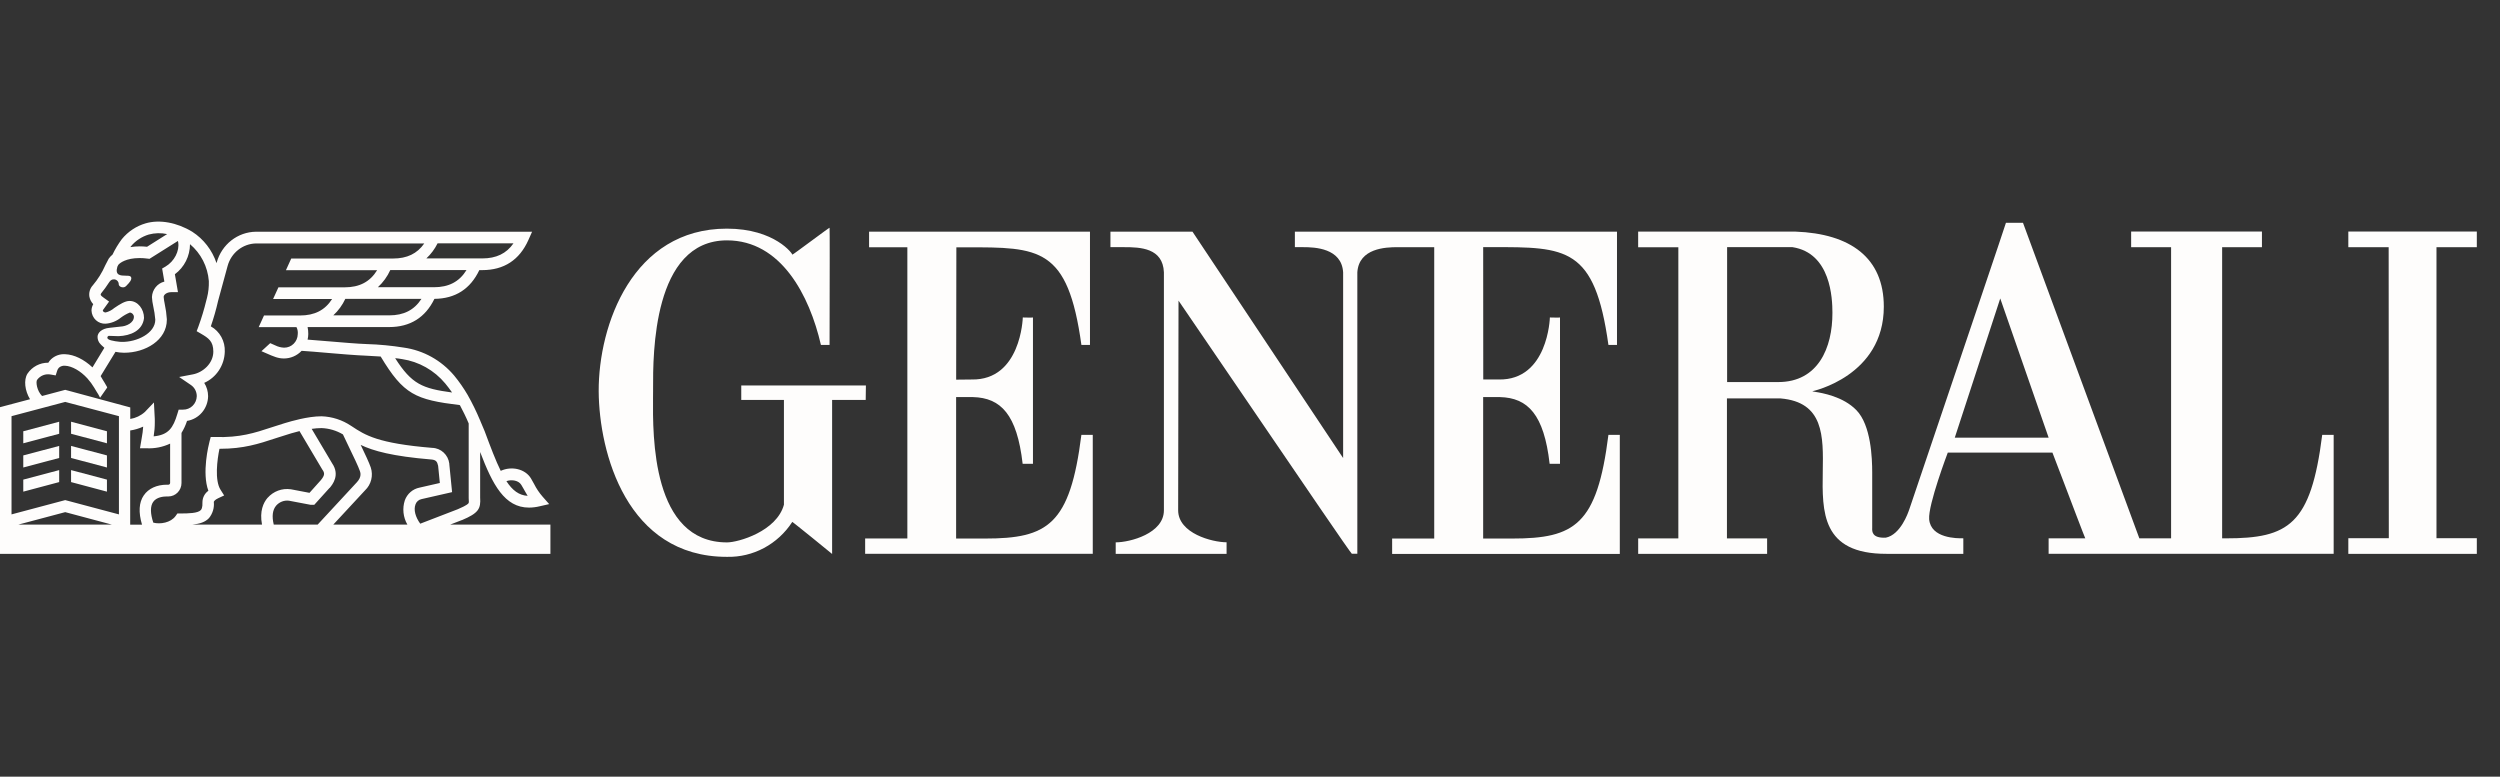 <svg width="103" height="32" viewBox="0 0 103 32" fill="none" xmlns="http://www.w3.org/2000/svg">
<rect x="0" y="0" width="103" height="32" fill="#333333" stroke="none"/>
<g clip-path="url(#clip0_572_71)">
<g clip-path="url(#clip1_572_71)">
<path d="M4.406 17.768L2.928 17.375V17.871L4.406 18.264V17.768Z" fill="#FEFDFC"/>
<path d="M2.438 17.871L0.959 18.264V17.768L2.438 17.375V17.871Z" fill="#FEFDFC"/>
<path d="M0.959 19.261L2.438 18.868V18.372L0.959 18.763V19.261Z" fill="#FEFDFC"/>
<path d="M2.928 18.372L4.406 18.763V19.261L2.928 18.868V18.372Z" fill="#FEFDFC"/>
<path d="M4.406 19.76L2.928 19.368V19.862L4.406 20.256V19.76Z" fill="#FEFDFC"/>
<path d="M2.438 19.862L0.959 20.256V19.76L2.438 19.368V19.862Z" fill="#FEFDFC"/>
<path fill-rule="evenodd" clip-rule="evenodd" d="M18.549 21.613L19.029 21.427H19.036C19.717 21.139 19.814 20.959 19.782 20.496V18.622C20.294 19.968 20.791 20.913 21.795 20.913C21.943 20.912 22.09 20.894 22.234 20.859L22.626 20.769L22.357 20.464C22.219 20.306 22.1 20.13 22.005 19.941C21.965 19.869 21.925 19.796 21.877 19.713C21.642 19.321 21.083 19.19 20.63 19.399C20.424 18.982 20.218 18.438 19.969 17.768L19.914 17.637L19.89 17.581C19.856 17.499 19.82 17.416 19.786 17.335V17.318H19.779C19.629 16.958 19.458 16.609 19.267 16.271C19.103 15.99 18.917 15.723 18.711 15.473C18.18 14.844 17.442 14.434 16.636 14.321C16.133 14.24 15.626 14.191 15.117 14.176L14.775 14.159C14.569 14.148 14.169 14.114 13.758 14.08L13.576 14.065L12.673 13.992C12.691 13.916 12.7 13.839 12.701 13.761C12.702 13.665 12.692 13.569 12.673 13.475H16.034C16.899 13.475 17.525 13.082 17.898 12.313C18.759 12.305 19.379 11.906 19.748 11.129H19.868C20.764 11.129 21.404 10.711 21.771 9.886L21.922 9.547H10.55C9.793 9.554 9.132 10.071 8.928 10.816L8.921 10.842C8.742 10.305 8.388 9.848 7.919 9.547C7.288 9.164 6.57 9.034 5.999 9.202C5.812 9.256 5.633 9.339 5.469 9.447C5.3 9.558 5.149 9.694 5.02 9.852C4.872 10.051 4.743 10.264 4.636 10.489C4.576 10.537 4.523 10.594 4.479 10.658L4.343 10.919L4.336 10.934C4.205 11.232 4.033 11.509 3.824 11.755C3.707 11.881 3.655 12.055 3.683 12.225C3.706 12.339 3.76 12.445 3.839 12.529V12.537C3.794 12.616 3.77 12.707 3.77 12.798C3.777 12.949 3.842 13.09 3.951 13.191C4.06 13.292 4.204 13.344 4.351 13.336C4.58 13.32 4.798 13.233 4.978 13.088C5.092 13.002 5.216 12.931 5.348 12.877C5.44 12.882 5.513 12.958 5.517 13.052C5.517 13.303 5.199 13.445 4.973 13.455L4.511 13.506C4.178 13.538 4.019 13.717 4.019 13.879C4.018 13.995 4.064 14.106 4.147 14.185L4.182 14.222L4.3 14.329L3.81 15.136C3.46 14.805 3.052 14.607 2.689 14.594C2.474 14.578 2.262 14.653 2.103 14.802C2.059 14.844 2.021 14.892 1.99 14.944H1.983C1.645 14.941 1.326 15.108 1.133 15.393C0.967 15.655 1.026 16.103 1.237 16.448L0 16.776V22.818H22.677V21.613H18.549ZM21.56 20.118C21.533 20.071 21.505 20.021 21.474 19.971H21.473C21.37 19.801 21.093 19.742 20.864 19.823C21.112 20.205 21.383 20.407 21.739 20.429C21.701 20.369 21.663 20.302 21.631 20.244C21.618 20.221 21.607 20.2 21.596 20.182C21.584 20.161 21.572 20.14 21.56 20.118ZM16.565 14.795C17.258 14.898 17.891 15.255 18.345 15.8C18.44 15.915 18.533 16.038 18.626 16.171C17.396 16.006 16.962 15.825 16.28 14.757C16.371 14.764 16.464 14.778 16.565 14.795ZM13.731 12.993H16.034C16.636 12.993 17.064 12.775 17.364 12.313H14.227C14.107 12.571 13.938 12.802 13.731 12.993ZM17.872 11.833H15.569C15.784 11.635 15.958 11.395 16.08 11.126H19.221C18.919 11.613 18.486 11.834 17.872 11.834V11.833ZM21.155 10.026H18.028C17.912 10.26 17.755 10.471 17.565 10.647H19.868C20.445 10.647 20.863 10.447 21.155 10.026ZM5.394 10.149C5.49 10.031 5.604 9.93 5.73 9.848C5.855 9.767 5.989 9.704 6.131 9.662C6.378 9.596 6.637 9.59 6.887 9.644L6.058 10.167C5.958 10.156 5.857 10.15 5.756 10.15C5.627 10.15 5.499 10.161 5.372 10.181L5.394 10.149ZM4.479 13.837C4.451 13.843 4.43 13.865 4.425 13.893H4.424C4.419 13.923 4.431 13.953 4.456 13.971C4.556 14.052 4.964 14.086 4.991 14.086H5.001C5.641 14.101 6.398 13.73 6.398 13.17C6.383 12.983 6.354 12.797 6.313 12.614C6.284 12.491 6.267 12.365 6.26 12.238C6.273 11.933 6.482 11.674 6.772 11.602L6.68 11.063L6.823 10.98C7.179 10.77 7.403 10.34 7.341 9.979V9.972C7.339 9.957 7.334 9.942 7.329 9.928L6.159 10.664L6.077 10.654C5.969 10.639 5.859 10.632 5.75 10.632C5.199 10.632 4.933 10.833 4.873 10.914L4.835 10.989C4.727 11.353 4.972 11.355 5.172 11.358C5.26 11.358 5.339 11.359 5.376 11.39C5.497 11.492 5.267 11.708 5.267 11.708C5.257 11.719 5.247 11.73 5.237 11.741C5.191 11.792 5.148 11.839 5.068 11.839C4.97 11.839 4.892 11.782 4.892 11.708C4.892 11.655 4.87 11.604 4.833 11.567C4.795 11.529 4.745 11.509 4.693 11.509C4.582 11.509 4.544 11.562 4.479 11.656C4.388 11.799 4.289 11.935 4.182 12.066C4.172 12.076 4.146 12.115 4.146 12.136C4.146 12.175 4.227 12.236 4.274 12.267L4.494 12.425L4.238 12.779C4.237 12.785 4.237 12.791 4.238 12.797C4.238 12.831 4.289 12.874 4.351 12.874C4.482 12.842 4.605 12.779 4.708 12.69C4.943 12.53 5.153 12.399 5.339 12.399C5.687 12.399 5.934 12.745 5.934 13.101C5.878 13.625 5.376 13.833 4.883 13.85L4.479 13.837ZM1.525 15.655C1.656 15.473 1.878 15.387 2.094 15.432L2.294 15.467L2.357 15.27C2.371 15.223 2.396 15.18 2.431 15.146C2.5 15.088 2.589 15.06 2.678 15.068C2.961 15.079 3.318 15.28 3.602 15.592C3.708 15.71 3.801 15.838 3.883 15.974L3.934 16.06L3.98 16.136C4.034 16.216 4.082 16.3 4.123 16.387L4.415 15.969C4.415 15.969 4.415 15.952 4.406 15.935C4.374 15.873 4.339 15.812 4.301 15.754L4.278 15.717L4.245 15.664C4.213 15.613 4.167 15.533 4.146 15.496L4.758 14.495C4.872 14.519 4.987 14.532 5.103 14.533H5.119C5.981 14.533 6.874 14.023 6.874 13.171V13.15C6.86 12.938 6.831 12.726 6.786 12.518C6.765 12.425 6.751 12.33 6.743 12.234C6.743 12.142 6.871 12.037 7.055 12.037H7.332L7.205 11.298C7.594 11.011 7.826 10.551 7.828 10.06C8.277 10.438 8.558 10.987 8.604 11.58C8.611 11.812 8.586 12.044 8.529 12.268L8.5 12.378C8.412 12.742 8.303 13.101 8.175 13.453L8.102 13.645L8.277 13.746C8.592 13.929 8.789 14.062 8.789 14.486C8.789 14.973 8.36 15.346 7.947 15.424L7.381 15.532L7.861 15.859C8.015 15.961 8.107 16.136 8.107 16.323C8.103 16.474 8.042 16.616 7.935 16.72C7.829 16.824 7.687 16.88 7.54 16.877H7.361L7.309 17.047C7.134 17.632 6.944 17.918 6.331 17.978C6.363 17.783 6.379 17.586 6.378 17.388C6.378 17.332 6.378 17.172 6.37 17.127L6.342 16.581L5.967 16.974C5.798 17.126 5.59 17.225 5.367 17.261V16.786L2.687 16.061L1.733 16.315C1.516 16.098 1.473 15.738 1.525 15.655ZM2.687 21.1L0.758 21.613H4.607L2.687 21.1ZM4.9 21.193L2.687 20.604L0.475 21.193V17.146L2.687 16.559L4.9 17.146V21.193ZM5.851 21.616C5.7 21.107 5.723 20.701 5.924 20.408L5.926 20.407C6.113 20.129 6.458 19.971 6.869 19.97H6.94C6.979 19.968 7.009 19.935 7.009 19.895V18.277C6.707 18.419 6.377 18.485 6.045 18.469H5.767L5.815 18.189C5.818 18.172 5.82 18.156 5.823 18.14C5.827 18.112 5.832 18.084 5.837 18.058C5.868 17.899 5.889 17.738 5.899 17.577C5.729 17.655 5.549 17.709 5.364 17.736V21.616H5.851ZM11.023 20.511C10.853 20.71 10.688 21.058 10.795 21.614H7.922C8.231 21.583 8.456 21.51 8.611 21.345C8.763 21.159 8.835 20.918 8.809 20.676C8.816 20.659 8.846 20.593 8.987 20.528L9.235 20.413L9.086 20.177C8.84 19.791 8.946 18.947 9.042 18.49H9.065C10.037 18.49 10.666 18.283 11.328 18.065L11.334 18.063C11.365 18.053 11.396 18.043 11.427 18.033C11.572 17.986 11.72 17.938 11.875 17.892C11.875 17.892 12.074 17.826 12.339 17.761L13.275 19.339L13.284 19.352C13.378 19.483 13.389 19.577 13.22 19.781L12.751 20.305L11.983 20.158H11.976C11.622 20.107 11.266 20.239 11.026 20.51L11.023 20.511ZM11.38 20.829C11.229 21.003 11.195 21.274 11.279 21.614H13.087L14.702 19.87C14.909 19.649 14.85 19.473 14.83 19.414L14.83 19.414C14.769 19.229 14.549 18.774 14.371 18.406C14.281 18.223 14.202 18.054 14.142 17.925L14.129 17.898C13.861 17.738 13.559 17.649 13.25 17.637C13.113 17.638 12.977 17.649 12.841 17.669L13.684 19.089C14.017 19.575 13.696 19.966 13.586 20.099L13.584 20.102H13.577L12.948 20.798H12.797L11.901 20.628C11.706 20.605 11.512 20.68 11.38 20.829ZM16.782 21.614H13.731L15.039 20.203C15.293 19.963 15.386 19.593 15.275 19.258C15.211 19.068 15.039 18.703 14.86 18.33C15.379 18.578 16.166 18.799 17.768 18.931C17.961 18.948 18.013 19.015 18.051 19.192L18.121 19.899L17.285 20.09C17.007 20.144 16.777 20.343 16.679 20.613C16.57 20.946 16.609 21.311 16.784 21.613L16.782 21.614ZM17.372 20.562C17.253 20.584 17.156 20.669 17.116 20.785L17.118 20.784C17.036 20.997 17.11 21.295 17.314 21.576L18.858 20.981L18.865 20.978C18.968 20.934 19.24 20.817 19.302 20.734C19.32 20.709 19.32 20.662 19.31 20.521V17.446C19.203 17.189 19.075 16.933 18.947 16.691C17.114 16.466 16.629 16.259 15.684 14.689C15.51 14.676 15.336 14.667 15.149 14.658L15.099 14.655C14.99 14.65 14.881 14.645 14.753 14.637C14.533 14.626 14.129 14.592 13.687 14.555L13.495 14.539C13.093 14.504 12.684 14.47 12.427 14.454C12.236 14.655 11.973 14.769 11.699 14.769C11.462 14.769 11.288 14.695 10.974 14.557L10.772 14.469L11.133 14.138L11.346 14.232C11.458 14.288 11.58 14.319 11.704 14.324C12.01 14.328 12.263 14.079 12.268 13.765C12.278 13.667 12.26 13.567 12.216 13.479H10.658L10.877 12.998H12.358C12.962 12.998 13.389 12.78 13.684 12.318H11.252L11.471 11.838H14.197C14.811 11.838 15.243 11.612 15.539 11.131H11.781L11.999 10.651H16.193C16.77 10.651 17.187 10.451 17.48 10.03H10.55C10.001 10.04 9.524 10.418 9.377 10.959L8.985 12.398C8.905 12.752 8.805 13.102 8.686 13.445C9.058 13.653 9.28 14.059 9.261 14.491C9.246 15.051 8.916 15.551 8.414 15.774C8.518 15.937 8.573 16.128 8.574 16.323C8.566 16.833 8.199 17.263 7.706 17.341C7.65 17.515 7.573 17.681 7.478 17.836V19.899C7.478 20.204 7.237 20.452 6.938 20.454H6.868C6.748 20.454 6.45 20.475 6.309 20.681C6.188 20.857 6.188 21.15 6.316 21.533C6.598 21.607 7.036 21.54 7.238 21.255L7.308 21.155H7.436C7.761 21.155 8.155 21.146 8.273 21.015L8.273 21.015C8.293 20.994 8.351 20.93 8.341 20.679C8.346 20.495 8.437 20.324 8.585 20.22C8.311 19.48 8.596 18.329 8.633 18.188L8.681 18.005H8.867C9.885 18.036 10.491 17.837 11.193 17.605C11.369 17.548 11.55 17.489 11.743 17.43C11.75 17.428 11.765 17.424 11.786 17.418C11.973 17.362 12.674 17.151 13.247 17.151C13.68 17.165 14.102 17.301 14.464 17.544L14.5 17.567C15.045 17.929 15.565 18.267 17.805 18.452C18.167 18.46 18.468 18.739 18.512 19.106V19.131L18.626 20.276L17.372 20.562Z" fill="#FEFDFC"/>
<path fill-rule="evenodd" clip-rule="evenodd" d="M91.709 22.18C94.289 22.18 95.209 21.624 95.675 17.917H96.147V22.816H84.403V22.178H85.913C85.904 22.178 85.294 20.573 84.897 19.527L84.896 19.525L84.895 19.523L84.893 19.519C84.702 19.015 84.56 18.643 84.56 18.646H80.249C80.249 18.646 79.433 20.797 79.481 21.393C79.551 22.186 80.636 22.18 80.868 22.178C80.876 22.178 80.883 22.178 80.889 22.178V22.818H77.723C75.042 22.822 75.071 21.091 75.098 19.426C75.123 17.97 75.146 16.566 73.358 16.415H71.15V22.182H72.805V22.819H67.493V22.182H69.148V10.188H67.492V9.542H73.967C76.248 9.625 77.613 10.628 77.613 12.635C77.613 15.498 74.67 16.119 74.67 16.119C74.665 16.124 74.702 16.13 74.77 16.142C75.064 16.189 75.933 16.331 76.483 16.898C77.088 17.519 77.135 18.876 77.135 19.471V21.745V21.753L77.134 21.761V21.766V21.768C77.131 21.895 77.125 22.179 77.695 22.152C78.303 22.031 78.614 21.126 78.651 21.018C78.654 21.01 78.655 21.006 78.655 21.009C78.658 20.997 79.076 19.759 79.642 18.087C80.827 14.583 82.655 9.175 82.645 9.179H83.347L88.141 22.18H89.449V10.185H87.803V9.539H93.192V10.185H91.552V22.18H91.709ZM73.265 15.741H71.157V10.183H73.851C75.431 10.428 75.496 12.296 75.496 12.89C75.5 14.327 74.909 15.741 73.265 15.741ZM82.41 12.296L80.537 18.031L84.404 18.032L82.41 12.296Z" fill="#FEFDFC"/>
<path d="M35.675 15.881H30.54V16.476H32.298V20.794C32.001 21.889 30.422 22.347 29.952 22.347C26.854 22.347 26.892 17.969 26.905 16.377V16.375C26.906 16.283 26.907 16.199 26.907 16.127C26.907 16.091 26.907 16.053 26.907 16.011V16.003V16.002C26.903 14.612 26.889 9.903 29.952 9.903C32.18 9.903 33.352 12.172 33.822 14.21H34.178C34.178 13.986 34.179 13.536 34.18 12.998V12.994V12.992C34.183 11.516 34.188 9.378 34.178 9.385C34.182 9.369 33.804 9.648 33.422 9.93C33.036 10.215 32.646 10.503 32.642 10.493C32.677 10.486 31.941 9.42 29.945 9.42C26.074 9.42 24.655 13.37 24.666 16.126C24.684 18.646 25.818 22.942 29.945 22.942C31.026 22.969 32.045 22.425 32.642 21.503C32.642 21.486 34.276 22.812 34.283 22.823V16.476H35.667L35.675 15.881Z" fill="#FEFDFC"/>
<path d="M39.394 15.642L39.402 10.191C39.531 10.191 39.657 10.19 39.781 10.19C42.838 10.184 43.995 10.182 44.554 14.21H44.907V9.546H35.806V10.187H37.383V22.184H35.644V22.816H45.022V17.917H44.553C44.086 21.624 43.167 22.188 40.586 22.188H39.392V16.36H40.085C41.237 16.389 41.9 17.078 42.133 19.108H42.558V13.08C42.548 13.091 42.139 13.08 42.139 13.08C42.139 13.11 42.057 15.672 40.034 15.635L39.394 15.642Z" fill="#FEFDFC"/>
<path d="M61.47 10.182C64.54 10.177 65.705 10.175 66.267 14.21H66.62V9.546H53.349V10.183H53.695C54.162 10.183 55.275 10.22 55.337 11.219V18.872L49.131 9.546H45.75V10.183H46.312C46.977 10.183 47.911 10.213 47.953 11.219V21.024C47.953 21.981 46.554 22.345 45.967 22.345V22.82H50.535V22.342C49.95 22.342 48.54 21.978 48.54 21.022L48.555 12.386C49.379 13.59 50.449 15.16 51.508 16.715C53.607 19.797 55.666 22.82 55.695 22.814H55.922V11.22C55.987 10.221 57.098 10.184 57.566 10.184H59.09V22.189H57.356V22.821H66.736V17.917H66.267C65.8 21.624 64.881 22.188 62.3 22.188H61.106V16.36H61.797C62.949 16.389 63.613 17.078 63.845 19.108H64.272V13.08C64.264 13.091 63.855 13.08 63.855 13.08C63.855 13.11 63.77 15.672 61.749 15.635H61.11L61.107 10.183C61.231 10.183 61.352 10.183 61.47 10.182Z" fill="#FEFDFC"/>
<path d="M102.045 9.538V10.185H100.383V22.174H102.045V22.819H96.751V22.174H98.419L98.413 10.185H96.751V9.538H102.045Z" fill="#FEFDFC"/>
</g>
</g>
<defs>
<clipPath id="clip0_572_71">
<rect width="102.118" height="32" fill="white"/>
</clipPath>
<clipPath id="clip1_572_71">
<rect width="102.118" height="14" fill="white" transform="translate(0 9)"/>
</clipPath>
</defs>
</svg>
